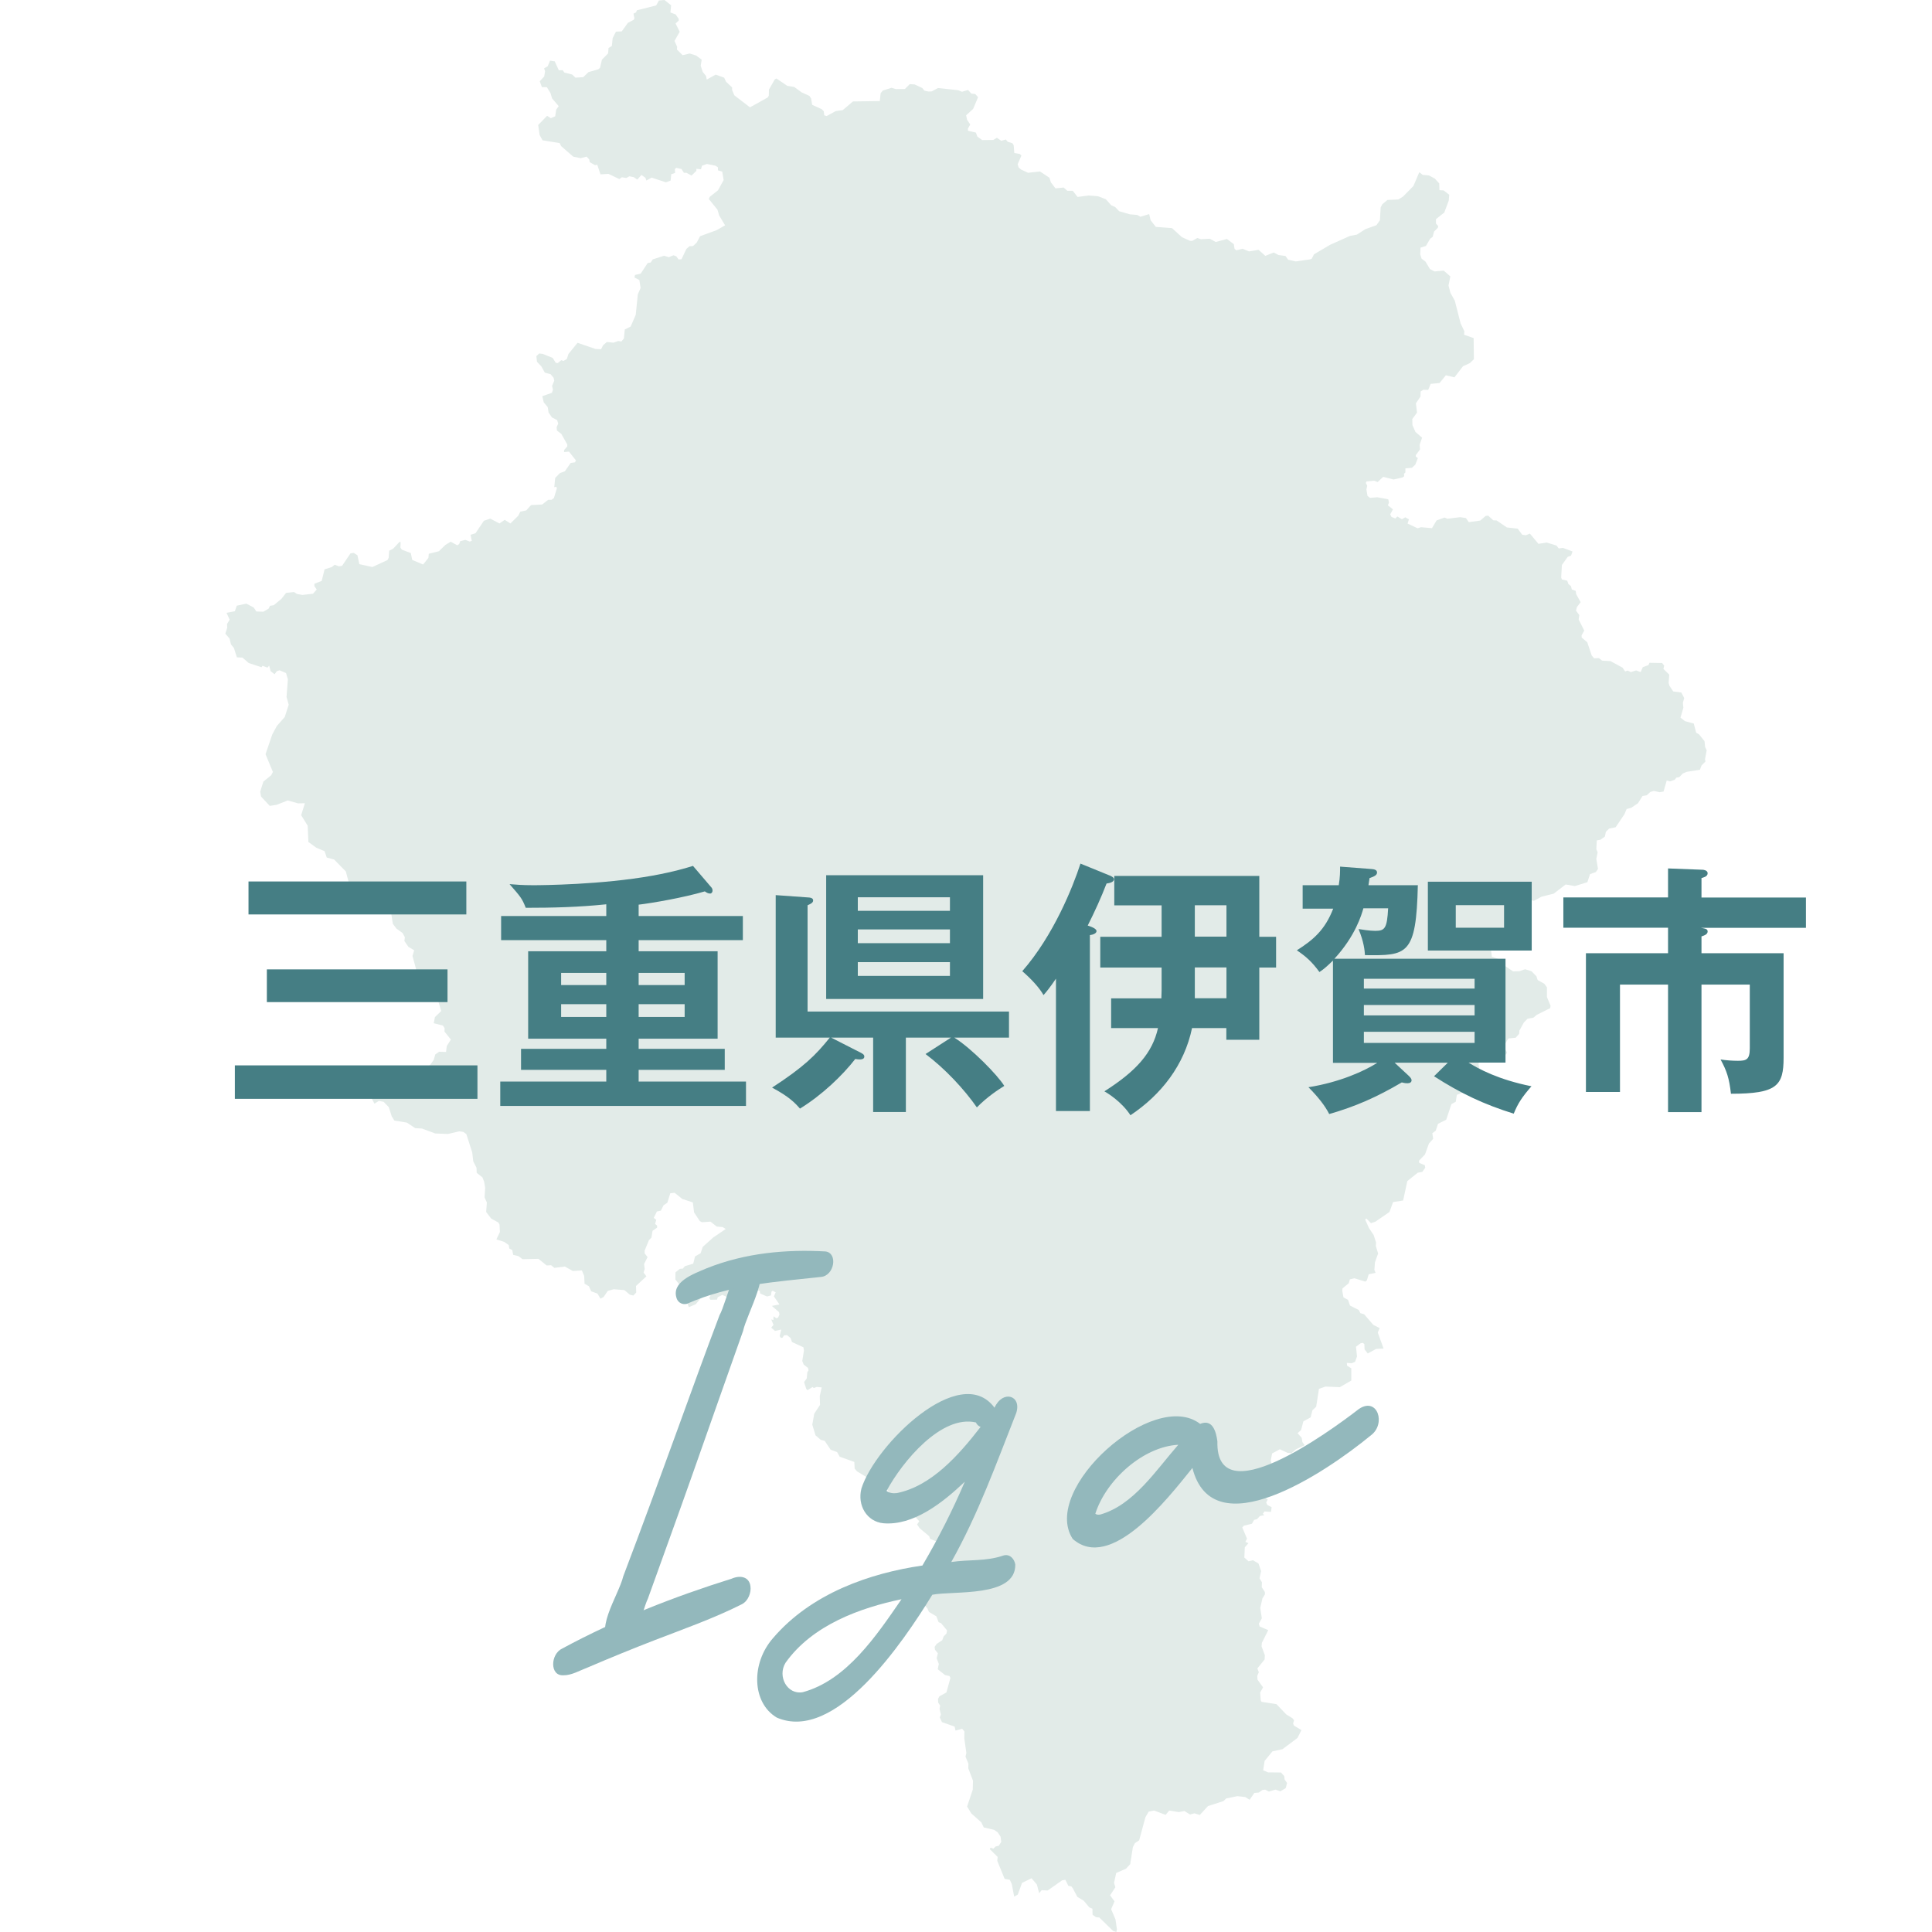 <svg viewBox="0 0 160 160" xmlns="http://www.w3.org/2000/svg"><path d="m83.21 155.6.42.08.16.34.2 1.05.3-.17.35-.97.79-.38.44.52.19.72.2-.25.51.02 1.19-.84.27-.04.25.5.24.04.12.15.38.72.53.32.46.55.26.11.01.5.28.2.28.03 1.14 1.11.27.09.05-.22-.12-.82-.36-.85.28-.65-.37-.5.44-.66-.11-.37.18-.82.81-.35.35-.38.22-1.41.17-.33.35-.23.52-1.92.27-.46.45-.09.95.36.3-.36.79.13.47-.09.46.29.37-.1.44.14.68-.74 1.28-.41.23-.22.92-.19.65.07.37.23.39-.57.37-.03.3-.21.22-.03.32.16.54-.16.41.14.44-.27.11-.42-.2-.28-.04-.3-.27-.29-1.06-.01-.41-.17.12-.78.65-.79.83-.18 1.24-.93.33-.65-.63-.38-.06-.18.08-.25-.13-.17-.52-.32-.81-.85-1.23-.19-.07-.12-.05-.65.24-.43-.46-.64-.02-.31.13-.3-.12-.32.6-.74.02-.35-.27-.73.02-.29.53-1.06-.71-.3-.07-.23.25-.45-.13-.86.18-.79.21-.34-.01-.19-.26-.4.02-.4-.2-.33.13-.6-.22-.63-.46-.27-.36.09-.35-.31.04-.85.3-.34-.25-.11.13-.27-.39-.92.13-.15.67-.16.18-.32.24-.06.24-.26.37-.07-.13-.11.14-.2.54.04.05-.39-.36-.19-.09-.2.13-.25-.32-.2.2-.95.11-1.36.34-.39-.08-.34.11-.57.64-.35.64.3.33.03.37-.33.72-.33-.19-.26-.06-.36-.34-.38.29-.26.19-.72.6-.33.15-.59.31-.29.23-1.48.54-.19 1.19.05.95-.55v-1.01l-.35-.22-.02-.23.4.03.28-.12.16-.44-.08-.81.37-.28.19-.04.13.1.02.44.26.34.7-.38.61-.03-.48-1.33.16-.36-.53-.27-.76-.88-.31-.09-.13-.26-.73-.37-.16-.47-.38-.21-.1-.55.02-.19.52-.43.09-.32.38-.09.9.28.13-.11.15-.5.57-.12-.1-.24.05-.64.26-.72-.19-.62.02-.29-.2-.62-.39-.58-.31-.7.09-.09.39.39.37-.13 1.16-.8.3-.82.83-.13.35-1.61.86-.69.38-.07.24-.34-.03-.21-.46-.19-.03-.18.5-.52.33-.91.35-.39-.07-.46.28-.21.19-.57.68-.34.43-1.29.36-.2.09-.57.51-.2.22-.46.33-.37.68-.1.18-.2.17-.6-.2-.15-.1-.47.14-.42.26-.16.63.2.59-.35.68-.07.06-.17-.22-.38v-.21l.34-.56.6-.06.29-.32.02-.27.37-.67.3-.31.49-.09.27-.23 1.12-.56.03-.2-.3-.72v-.81l-.22-.29-.55-.31-.1-.31-.41-.42-.53-.16-.47.16-.53.01-.7-.47-.45-.53-.6-.21-.07-.54.36-.17.13-.71.62-.48.11-.25.53-.23.09-.76-.18-.08-.09-.26.06-.41.24-.33.56.06.57-.58.56.11.62-.34 1.01-.25.99-.76.76.13 1.04-.32.22-.67.48-.17.18-.26-.14-.83.11-.54-.11-.27.04-.72.31-.06.36-.26.08-.39.27-.27.54-.11.73-1.08.18-.43.38-.1.56-.38.38-.6.35-.06.29-.27.29-.09.49.11.32-.06.26-.91.27.07.39-.13.14-.18.24-.04.29-.3.32-.14 1.1-.17.13-.35.33-.34-.04-.18.14-.74-.13-.28-.05-.48-.45-.56-.24-.14-.2-.76-.73-.2-.37-.29.24-.82-.04-.41.11-.39-.24-.46-.67-.09-.31-.46-.07-.24.05-.69-.48-.47.06-.28-.17-.21-1.05-.02-.08.19-.47.17-.18.41-.37-.14-.44.14-.27-.13-.2.08-.22-.32-1-.54-.69-.04-.27-.21-.39.02-.2-.23-.37-1.1-.46-.39-.01-.18.22-.4-.46-.91.05-.37-.27-.37.07-.29.31-.41-.37-.67-.04-.27-.32-.11-.07-.28-.21-.17-.1-.28-.44-.1-.06-.16.06-1.04.48-.67.28-.11.12-.34-.8-.3-.34.05-.19-.24-.81-.25-.68.11-.71-.85-.34.14-.3-.05-.37-.5-.9-.1-.85-.58-.27-.01-.43-.39-.21.03-.44.38-.95.13-.24-.34-.48-.07-1.05.13-.24-.1-.66.24-.38.64-.91-.08-.28.09-.83-.39.11-.35-.3-.17-.28.16-.38-.23-.16.17-.32-.13-.11-.21.23-.42-.42-.33.09-.23-.06-.27-.91-.17-.6.05-.21-.16-.09-.54.07-.3-.12-.23.06-.13.63-.06.29.11.46-.43.86.22.74-.17.14-.1-.02-.2.12-.11v-.34l.54-.05.28-.26.21-.54-.17-.13v-.12l.35-.47-.03-.39.2-.58-.55-.48-.25-.57-.01-.5.39-.53-.09-.77.38-.56.01-.42.22-.14.41.01.2-.5.74-.07.52-.64.71.17.71-.92.57-.26.33-.32-.02-1.75-.79-.28.02-.29-.31-.65-.48-1.88-.36-.64-.16-.61.15-.76-.55-.48-.76.07-.38-.2-.37-.62-.32-.24-.11-.34.02-.57.45-.14.35-.6.21-.16.11-.43.31-.31.04-.14-.19-.22v-.36l.69-.55.37-.99.04-.48-.46-.36-.35-.02-.02-.56-.36-.4-.49-.26-.52-.05-.28-.22-.49 1.15-.86.87-.38.24-.91.04-.42.35-.14.27-.06 1.06-.29.41-.92.33-.7.45-.58.11-1.63.73-1.34.79-.19.37-.14.05-1.18.17-.63-.14-.22-.31-.58-.08-.4-.21-.69.28-.56-.5-.8.13-.52-.22-.52.13-.15-.12-.06-.39-.57-.43-.93.25-.49-.27-.73.04-.3-.1-.43.24-.19-.01-.66-.3-.82-.75-1.34-.1-.43-.55-.12-.51-.72.22-.27-.15-.61-.05-.89-.26-.32-.34-.33-.15-.45-.5-.65-.25-.77-.06-.92.12-.4-.51h-.45l-.3-.27-.68.07-.38-.5-.12-.38-.78-.52-.99.11-.58-.27-.2-.17-.08-.27.31-.72-.14-.13-.45-.08-.05-.64-.11-.17-.39-.12-.15-.19-.38.11-.36-.25-.3.18-.92.01-.4-.29-.12-.33-.66-.15v-.18l.19-.34-.26-.39-.08-.37.58-.53.41-.97-.23-.26-.33-.04-.27-.3-.5.15-.32-.13-1.67-.18-.52.28-.27.01-.33-.07-.18-.22-.64-.3-.4-.02-.4.4-.74.01-.37-.11-.72.23-.18.22-.07.65-2.22.03-.85.72-.58.08-.75.41-.2-.06-.04-.34-.17-.17-.79-.36-.09-.53-.14-.21-.64-.29-.62-.45-.57-.09-.9-.61-.14.08-.48.84-.01.5-.09.15-1.47.82-1.29-.99-.19-.44v-.22l-.5-.47-.16-.34-.7-.25-.74.41-.06-.3-.27-.33-.17-.51.08-.51-.46-.34-.53-.17-.59.14-.47-.47.02-.22-.22-.49.43-.76-.34-.68.26-.25v-.13l-.25-.37-.44-.17.06-.59-.55-.44-.46.04-.23.41-1.59.4-.08.18-.21.1.08.39-.06.12-.48.25-.51.71-.48.02-.27.53-.07.66-.27.16-.04.45-.51.52-.16.68-.14.12-.81.23-.44.42-.64.04-.28-.26-.64-.16-.14-.2-.32.01-.34-.74-.39-.06-.19.47-.3.17.08.24-.07.43-.37.4.18.49h.41l.3.49.13.44.55.64-.21.29-.08.55-.36.16-.31-.2-.74.76.12.83.24.44 1.42.23.12.25 1 .87.62.13.49-.13.22.24.04.22.44.25.18-.04.27.8.66-.04.9.43.21-.15.37.06.25-.14.36.07.3.2.34-.38.33.23.08.23.44-.24 1.18.39.39-.15.05-.52.32-.11-.02-.31.11-.11.44.1.2.31h.21l.42.23.4-.39v-.17l.38.04.09-.3.4-.14.7.14.21.13.01.26.35.1.12.7-.47.85-.68.54-.08.18.72.89.14.48.49.81-.7.4-1.37.5-.28.53-.31.29-.29.01-.26.23-.4.85-.24.02-.19-.26-.23-.09-.39.16-.39-.12-.94.3-.17.26-.25.04-.58.88-.47.11-.05.21.41.21.1.66-.23.53-.17 1.69-.42.97-.49.25-.07.74-.21.25-.26-.04-.4.14-.54-.06-.32.28-.16.32-.46-.02-1.49-.51-.75.92-.14.42-.27.16-.19-.06-.29.24-.17-.03-.25-.4-.82-.33-.29-.04-.24.22.05.47.36.38.29.52.48.13.25.3.05.24-.18.43.07.31-.08.26-.8.28.12.51.33.4.07.44.28.41.43.22.09.29-.13.29.02.28.37.29.49.87v.16l-.26.3-.01.17.41-.04.57.72-.07.17-.36.05-.48.69-.41.15-.39.4-.08.77.16-.04.06.12-.25.82-.19.14h-.28l-.5.39-.92.05-.4.44-.49.1-.17.34-.65.64-.47-.3-.44.3-.76-.4-.53.18-.69 1.03-.41.13.1.5-.17.06-.36-.14-.43.11-.08.23-.16.11-.55-.3-.45.28-.52.51-.84.21-.03.34-.44.55-.9-.38-.12-.57-.74-.28-.12-.17.02-.43-.08-.06-.54.58-.33.17-.04.58-.1.19-1.25.58-1.08-.24-.16-.74-.3-.19-.27.03-.7 1.04-.26.04-.35-.13-.24.19-.6.19-.24.96-.6.23v.21l.19.27-.31.35-.87.1-.46-.08-.24-.16-.66.07-.38.49-.64.53-.31.05-.11.23-.44.26-.58-.02-.22-.33-.61-.32-.79.17-.16.46-.69.13.26.57-.22.36.02.3-.16.5.35.4.12.49.24.29.25.78.46.02.52.45 1.06.35.08-.12.41.15.14-.17.12.46.33.26.18-.25.23-.08.54.23.15.52-.11 1.46.18.64-.33 1.02-.65.74-.38.7-.56 1.64.61 1.47-.14.27-.65.53-.26.83.07.41.72.77.57-.09.92-.36.85.24.57-.01-.31.99.54.87.06 1.35.65.47.69.29.18.53.61.16.97.99.25.94.59.85.5.29.62-.09.38.63.67.16.34.46.41.23.13.86.3.4.51.37.19.35-.04.31.33.48.48.29-.14.47.3 1.09-.09.32 1.17.44.31.46.45.39-.05.9.29.96-.52.5-.1.51.76.19.14.22-.01.28.53.66-.34.54-.06.49-.57-.02-.32.22-.13.45-.3.42-.65.41-.29.44-.47-.2-1.16.7-.75-.01-.3.23-.49.18-.77-.03-.19.62.46.87.37-.23.39.08.43.44.24.76.22.35 1.04.17.69.46.55.03 1.11.41 1.05.04.94-.22.33.05.25.18.49 1.53.08.72.27.53.02.43.47.37.14.35.09.52-.05.79.19.43-.06.78.42.55.59.32.1.18.03.61-.29.61.65.21.37.26.05.29.24.12.08.4.44.11.33.25 1.32-.03.68.55.37-.02.27.22.87-.11.66.37.75-.05.19.46.03.64.36.21.19.42.52.19.25.42.26-.14.34-.5.49-.14.89.07.45.38.29.07.24-.25-.02-.54.86-.8-.23-.31.09-.3-.05-.41.29-.57-.24-.31v-.24l.35-.85.21-.22.09-.56.38-.26v-.17l-.17-.14.1-.34-.21-.16.26-.53.33-.07.22-.44.32-.22.24-.78.36-.04.63.51.88.29.1.83.48.72.17.09.71-.05.52.41.49.04.25.16-1.03.7-.87.78-.18.53-.46.26-.15.6-.69.21-.17.2-.25.02-.36.29-.01.59.4.5.72 1.79.57-.24 1.05-1.26.17.56-.1.16.09.17.55-.01.06-.2.38-.19.43.19.34-.44.37.08.17.29.25.08.46-.1.17-.33.35.09.43-.22.13.01.03.23.57.25.33-.09.04-.31.1-.08.25.14-.15.33.46.67-.63.12.6.52.03.21-.12.25-.14.04-.23-.16-.01.31-.18-.05.19.45-.19.23.31.27.52-.11-.13.54.09.15.14-.01.13-.2.25-.02.29.24.12.33.95.44.04.27-.14.86.12.3.35.27.05.2-.1.16-.05.52-.22.3.18.56.1.11.42-.26.11.08.24-.09.41.04-.16.71.02.74-.48.73-.16.91.27.88.43.37.33.09.49.73.54.2.21.38 1.21.43.03.55.19.23 1.67 1.01.61.23.59.75 1.15.87-.22.43.38.28.49.04.49.52-.18.27.22.32.78.65.08.23.65.25-.49 1.22-.05.57-.31.36.03 1.28-.14.33-.39.25.05.57-.11.31.54.62.12.28.62.37.18.48.2.08.5.6-.05.27-.23.23-.12.32-.46.3-.17.25.03.23.24.3-.1.41.18.47-.09.44.6.48.37.08.08.16-.33 1.2-.58.32-.12.22.02.31.16.24-.05.27.11.47-.09.24.18.39 1.05.37.07.33.55-.15.19.22-.01.58.17 1.2-.07.31.24.58-.01.39.39 1.02-.02.74-.47 1.4.35.57.83.74.2.42.86.2.29.2.24.36.06.44-.21.32-.26.06-.18.18-.24-.08-.06.12.65.64-.03.33.61 1.49z" fill="#e2ebe8" fill-rule="evenodd"/><path d="m0 0h160v160h-160z" fill="none"/><g fill="#457e84"><path d="m39.54 88.23v2.77h-20.09v-2.77zm-.92-15.23v2.73h-18.04v-2.73zm-1.56 7.28v2.71h-14.96v-2.71z"/><path d="m52.89 75.86h8.63v2h-8.63v.92h6.54v7.24h-6.54v.84h7.13v1.74h-7.13v.97h8.89v2.02h-20.35v-2.02h8.78v-.97h-7.06v-1.74h7.06v-.84h-6.47v-7.24h6.47v-.92h-8.71v-2h8.71v-.97c-2.33.24-4.45.29-6.67.29-.31-.79-.42-.9-1.34-1.96.51.04 1.04.09 1.96.09.7 0 5.68-.04 9.86-.79 1.83-.33 2.88-.66 3.37-.81l1.47 1.72c.11.11.15.2.15.33 0 .11-.07.24-.2.24-.18 0-.31-.09-.44-.18-1.72.51-4.36.97-5.48 1.1v.95zm-2.68 5.72v-1.01h-3.74v1.01zm-3.74 1.58v1.06h3.74v-1.06zm10.23-1.58v-1.01h-3.81v1.01zm-3.81 1.58v1.06h3.81v-1.06z"/><path d="m64.24 85.92v-11.79l2.79.2c.18.02.31.09.31.24 0 .2-.22.29-.46.4v8.8h16.68v2.16h-4.53c1.41.88 3.59 3.1 4.14 4-.53.33-1.43.92-2.27 1.78-1.06-1.52-2.64-3.21-4.25-4.42l2.11-1.36h-3.74v6.16h-2.71v-6.16h-3.48l2.51 1.28c.15.09.24.15.24.29 0 .22-.24.29-.75.2-1.06 1.36-2.73 2.97-4.58 4.11-.4-.46-.9-.99-2.31-1.74 2.64-1.72 3.61-2.68 4.78-4.14h-4.49zm17.18-13.44v10.25h-13v-10.25zm-2.75 2.95v-1.12h-7.63v1.12zm-7.63 1.54v1.14h7.63v-1.14zm0 2.71v1.14h7.63v-1.14z"/><path d="m90.24 92.01h-2.79v-10.96c-.51.75-.77 1.06-1.03 1.36-.33-.59-1.01-1.34-1.76-1.98 2.6-2.97 4.2-7 4.82-8.91l2.38.97c.13.04.4.18.4.31 0 .24-.33.33-.62.37-.46 1.19-.99 2.35-1.56 3.48.42.13.73.29.73.46 0 .2-.33.31-.55.33v14.57zm1.78-6.87v-2.46h4.16c0-.2.02-.51.02-.7v-1.85h-5.08v-2.55h5.08v-2.6h-3.92v-2.44h12.01v5.04h1.39v2.55h-1.39v5.98h-2.73v-.97h-2.84c-.64 3.06-2.53 5.5-5.1 7.22-.73-1.12-1.89-1.83-2.16-1.98 2.66-1.69 3.98-3.19 4.44-5.24h-3.89zm6.93-7.57h2.62v-2.6h-2.62zm0 5.1h2.62v-2.55h-2.62z"/><path d="m117.42 73.29c-.13 5.85-.9 5.85-4.38 5.81-.02-.37-.09-1.1-.53-2.16.26.04.92.15 1.37.15.81 0 .99-.2 1.08-1.87h-2.05c-.15.53-.66 2.29-2.4 4.18h14.17v8.6h-3.06c.81.51 2.46 1.41 5.21 1.96-.77.88-1.12 1.41-1.47 2.27-2.46-.77-4.38-1.67-6.6-3.1l1.14-1.12h-4.4l1.14 1.06c.11.11.26.24.26.4s-.15.24-.33.24c-.11 0-.22 0-.48-.07-2.09 1.23-3.85 2-6.01 2.62-.35-.7-.97-1.47-1.72-2.22 2.62-.42 4.62-1.34 5.7-2.02h-3.67v-8.47c-.59.57-.79.73-1.12.95-.64-.88-1.14-1.3-1.87-1.8 1.36-.86 2.33-1.69 3.01-3.45h-2.53v-1.94h2.99c.11-.66.11-1.12.11-1.54l2.62.2c.22.02.44.07.44.29s-.24.33-.62.46c-.07.42-.07.46-.09.59h4.07zm-4.47 8.58h9.17v-.81h-9.17zm9.17 1.36h-9.17v.86h9.17zm0 2.22h-9.17v.92h9.17zm4.73-12.43v5.7h-8.6v-5.7zm-6.29 1.94v1.87h4v-1.87z"/><path d="m140.91 78.94h6.8v8.65c0 2.33-.55 2.99-4.36 2.99-.15-1.32-.35-1.89-.86-2.84.42.07.99.11 1.43.11.7 0 .99-.09.99-1.03v-5.28h-4v10.56h-2.77v-10.56h-3.98v8.89h-2.82v-11.49h6.8v-2.11h-8.67v-2.51h8.67v-2.4l2.88.11s.4.02.4.29c0 .29-.38.35-.51.4v1.61h8.65v2.51h-8.69c.42.07.55.11.55.31 0 .26-.38.35-.51.4v1.41z"/></g><g fill="#93b8bc"><path d="m50.84 136.25c-1.87-.95.37-4.04.78-5.72 1.53-4.03 3.01-8.07 4.48-12.12 1.15-3.16 2.29-6.33 3.49-9.49.63-1.15 1.25-4.9 2.87-4.51 1.61.62-.62 4.39-.92 5.81-1.4 3.93-2.77 7.86-4.16 11.79-1.22 3.46-2.48 6.91-3.72 10.37-.62 1.32-.88 4.13-2.8 3.87z"/><path d="m56.05 107.56c-.52-1.4 1.41-2.07 2.46-2.52 3.24-1.3 6.65-1.58 9.86-1.4 1.04.14.73 2.01-.38 2.11-3.71.41-7.48.62-11.11 2.23-.36.08-.68-.08-.83-.41z"/><path d="m46.65 138.74c-1.14.06-1.07-1.77-.08-2.22 4.52-2.44 9.26-4.29 14.02-5.78.73-.32 1.47-.15 1.56.64.07.5-.18 1.21-.72 1.48-2.35 1.18-4.8 2.04-7.21 2.97-1.86.72-3.7 1.47-5.54 2.26-.67.25-1.34.66-2.02.65z"/><path d="m64.31 142.23c-2.04-1.23-2.13-4.47-.29-6.57 3.17-3.71 8.03-5.38 12.37-6.01 1.36-2.32 2.51-4.6 3.51-6.94-1.87 1.78-4.28 3.65-6.74 3.44-1.37-.13-2.18-1.48-1.82-2.88 1.14-3.61 8.18-10.54 11.02-6.69.69-1.51 2.27-1.02 1.8.44-1.64 4.15-3.14 8.36-5.38 12.34 1.45-.22 2.88-.04 4.32-.54.53-.16.92.3.98.75.05 2.76-5.15 2.15-6.87 2.5-2.42 3.93-8.04 12.31-12.91 10.16zm2.17-2.09c3.63-.98 6.1-4.68 8.18-7.7-3.39.71-7.38 2.12-9.61 5.27-.69 1.14.16 2.66 1.43 2.43zm7.8-16.49c2.87-.58 5.14-3.17 6.93-5.48-.17-.06-.31-.19-.39-.37-2.86-.66-6.09 3.24-7.4 5.67.23.18.55.22.86.18z"/><path d="m88.84 127.45c-2.69-4.12 6.7-12.51 10.55-9.53 1.05-.44 1.33.69 1.43 1.45-.16 6.06 9.18-.72 11.74-2.7 1.53-1 2.24 1.26.97 2.2-3.87 3.18-13.1 9.32-14.78 2.7-2.14 2.66-6.78 8.62-9.91 5.88zm2.27-2.02c2.77-.78 4.61-3.66 6.47-5.78-2.89.15-5.97 2.89-6.87 5.71.1.09.25.09.4.07z"/></g></svg>